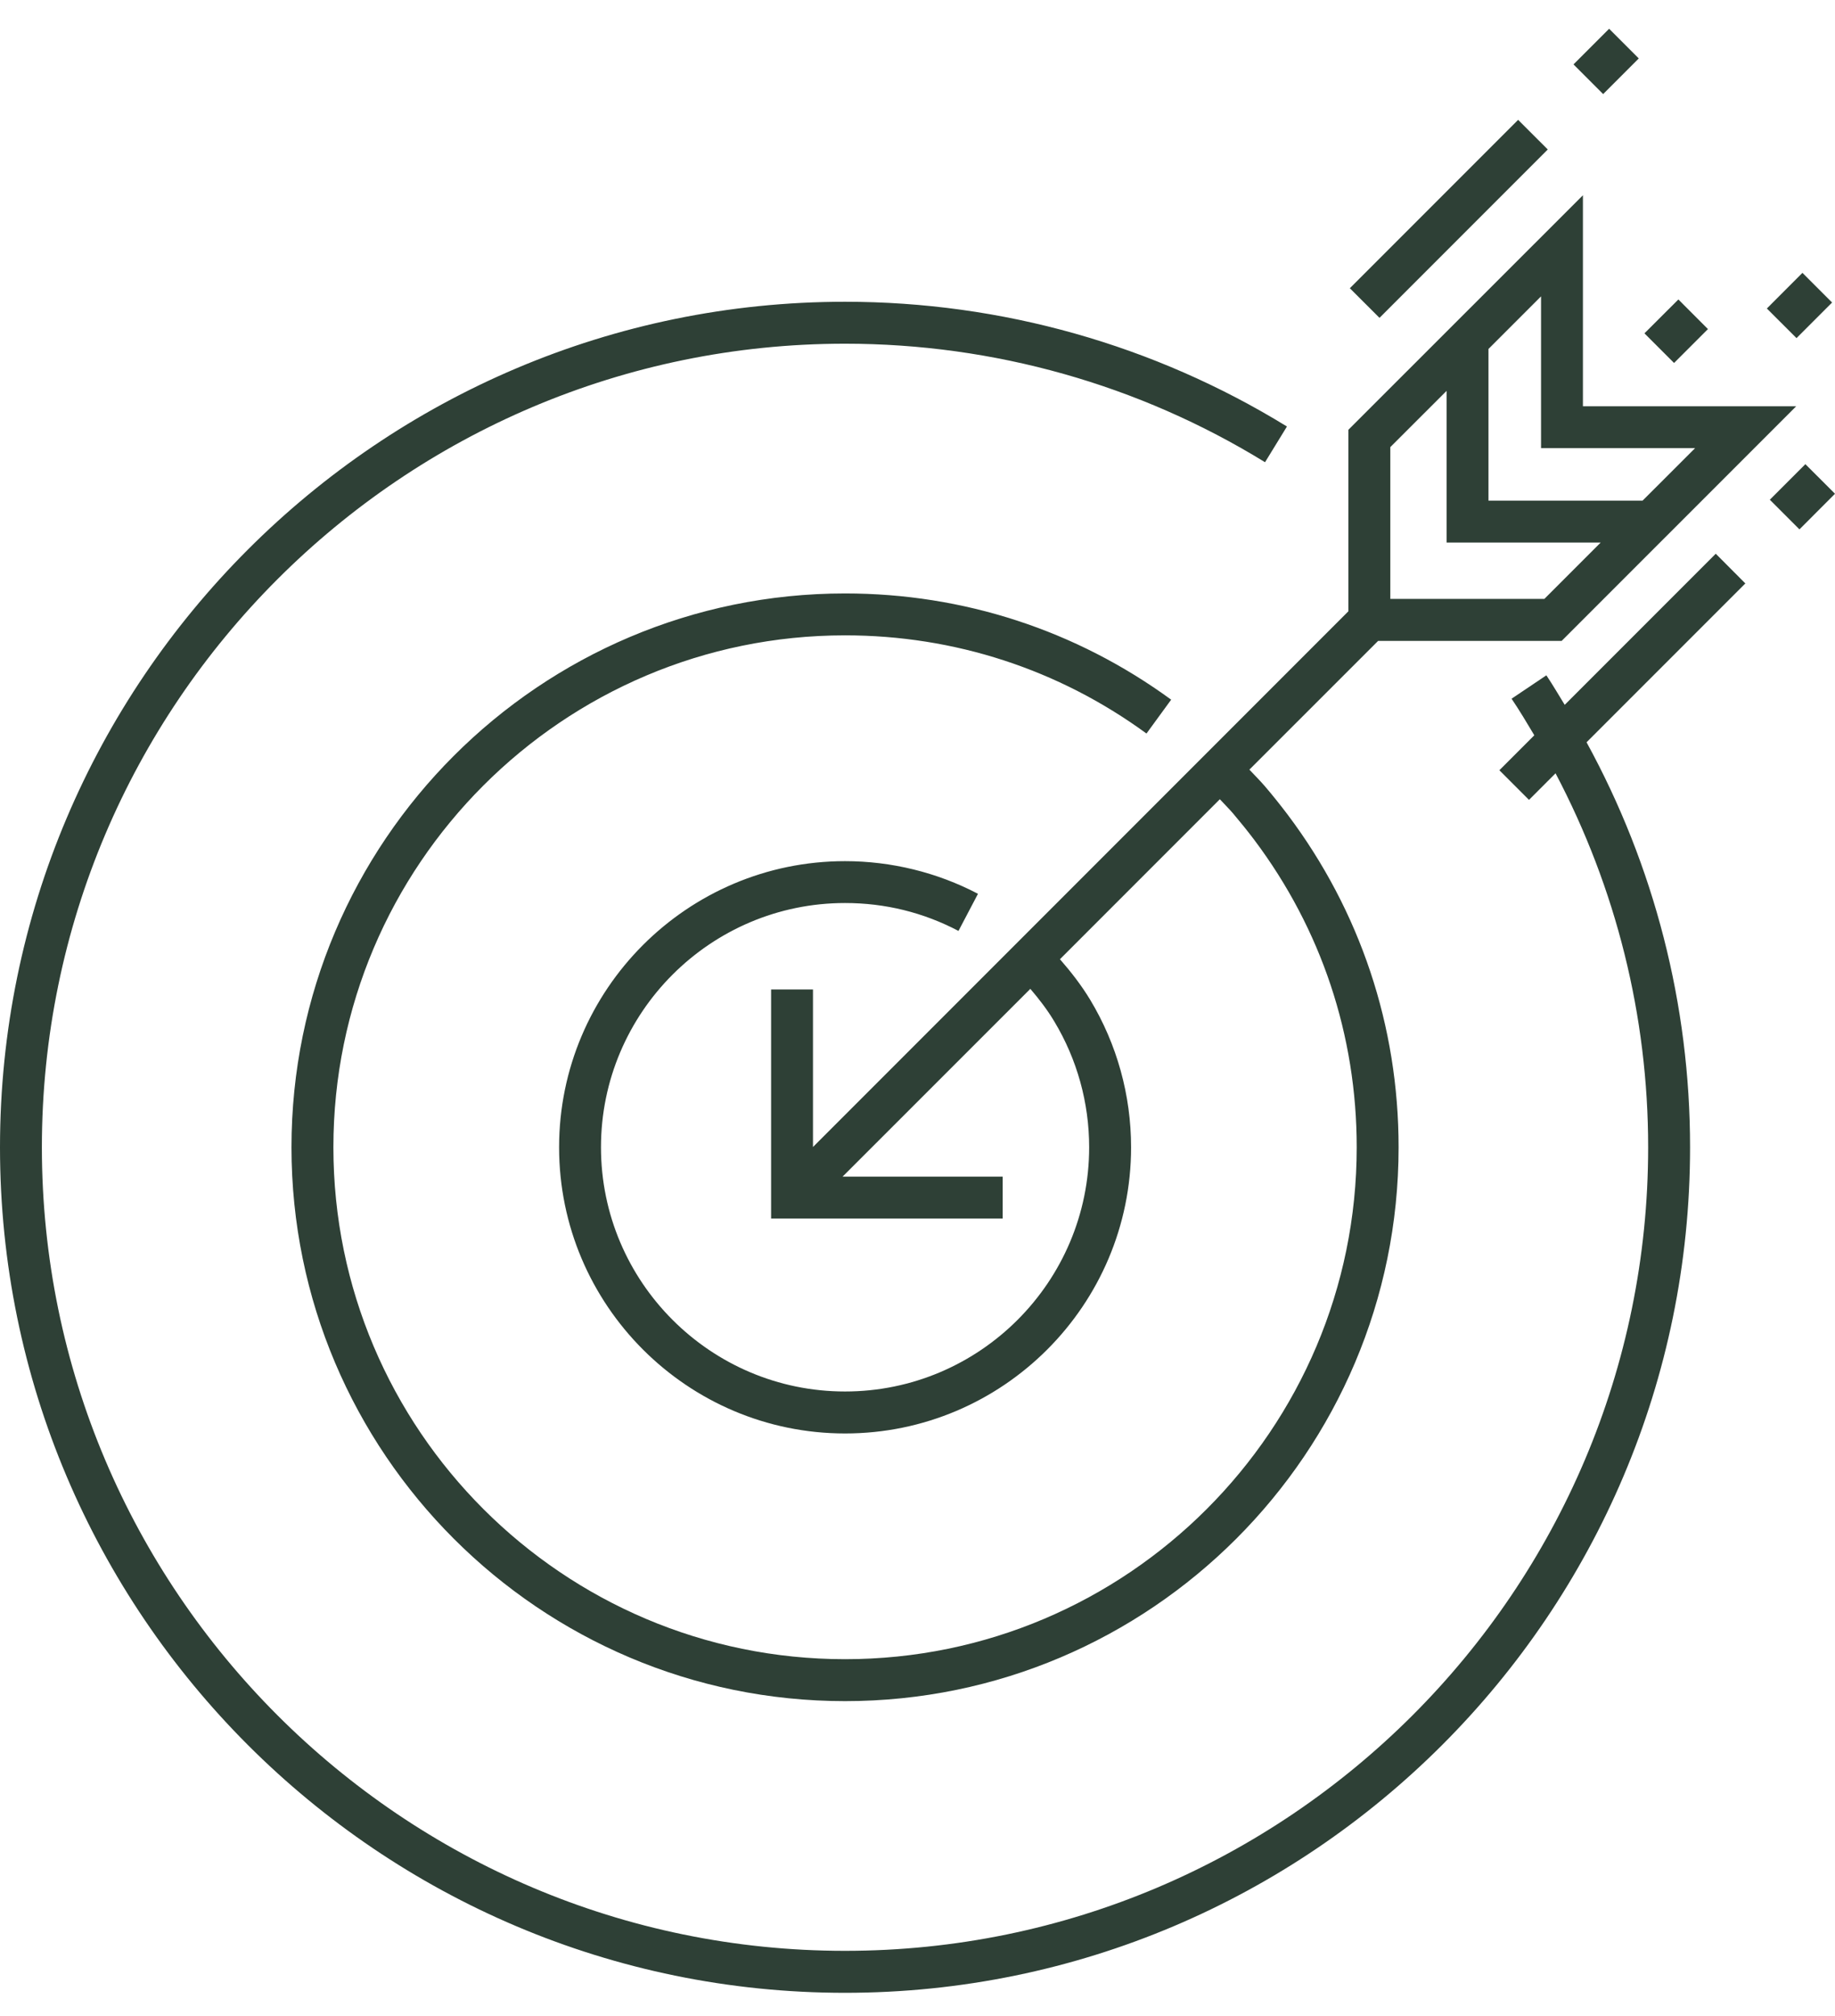 <svg width="51" height="56" viewBox="0 0 51 56" fill="none" xmlns="http://www.w3.org/2000/svg">
<path d="M22.595 31.86V27.484H21.431V33.848H27.867V32.683H23.418L28.636 27.467C28.881 27.753 29.11 28.051 29.301 28.371C29.935 29.424 30.271 30.632 30.271 31.867C30.271 35.607 27.228 38.651 23.486 38.651C19.746 38.651 16.703 35.607 16.703 31.867C16.703 28.127 19.746 25.083 23.486 25.083C24.598 25.083 25.66 25.344 26.639 25.858L27.181 24.827C26.049 24.233 24.771 23.92 23.487 23.92C19.105 23.92 15.539 27.485 15.539 31.868C15.539 36.251 19.105 39.817 23.487 39.817C27.871 39.817 31.436 36.251 31.436 31.868C31.436 30.421 31.043 29.005 30.3 27.772C30.058 27.371 29.77 27 29.459 26.644L33.903 22.2C34.024 22.331 34.152 22.458 34.269 22.593C34.471 22.832 34.67 23.078 34.859 23.328C36.723 25.807 37.707 28.759 37.707 31.868C37.707 39.709 31.329 46.087 23.486 46.087C15.646 46.087 9.266 39.709 9.266 31.868C9.266 24.027 15.646 17.648 23.486 17.648C26.523 17.648 29.421 18.591 31.864 20.375L32.55 19.435C29.905 17.504 26.771 16.484 23.486 16.484C15.003 16.484 8.101 23.384 8.101 31.868C8.101 40.351 15.003 47.252 23.486 47.252C31.969 47.252 38.871 40.351 38.871 31.868C38.871 28.505 37.806 25.311 35.787 22.627C35.583 22.358 35.373 22.094 35.152 21.836C35.015 21.678 34.867 21.53 34.724 21.378L38.302 17.802H43.403L49.921 11.285H43.994V5.424L37.476 11.937V16.979L22.595 31.86ZM47.112 12.448L45.652 13.906H41.369V9.693L42.83 8.232V12.448H47.112ZM38.641 12.419L40.205 10.857V15.07H44.488L42.923 16.635H38.641V12.419Z" fill="#2E4036"/>
<path d="M43.017 4.152L42.193 3.329L37.516 8.006L38.34 8.829L43.017 4.152Z" fill="#2E4036"/>
<path d="M45.546 1.623L44.722 0.799L43.732 1.789L44.556 2.613L45.546 1.623Z" fill="#2E4036"/>
<path d="M47.686 15.381L43.488 19.578C43.319 19.304 43.158 19.026 42.978 18.758L42.011 19.408C42.236 19.74 42.439 20.083 42.643 20.424L41.672 21.395L42.495 22.218L43.233 21.48C44.913 24.669 45.807 28.211 45.807 31.867C45.807 44.175 35.794 54.188 23.485 54.188C11.178 54.188 1.164 44.175 1.164 31.867C1.164 19.559 11.178 9.547 23.485 9.547C27.619 9.547 31.655 10.684 35.159 12.839L35.768 11.847C32.081 9.581 27.833 8.382 23.485 8.382C10.535 8.382 0 18.918 0 31.868C0 44.818 10.535 55.354 23.485 55.354C36.435 55.354 46.972 44.818 46.972 31.868C46.972 27.9 45.976 24.055 44.095 20.618L48.508 16.206L47.686 15.381Z" fill="#2E4036"/>
<path d="M50.177 12.893L49.189 13.881L50.012 14.704L51 13.715L50.177 12.893Z" fill="#2E4036"/>
<path d="M50.919 8.403L50.095 7.579L49.106 8.569L49.93 9.392L50.919 8.403Z" fill="#2E4036"/>
<path d="M47.469 9.141L46.647 8.318L45.704 9.259L46.527 10.082L47.469 9.141Z" fill="#2E4036"/>
</svg>
